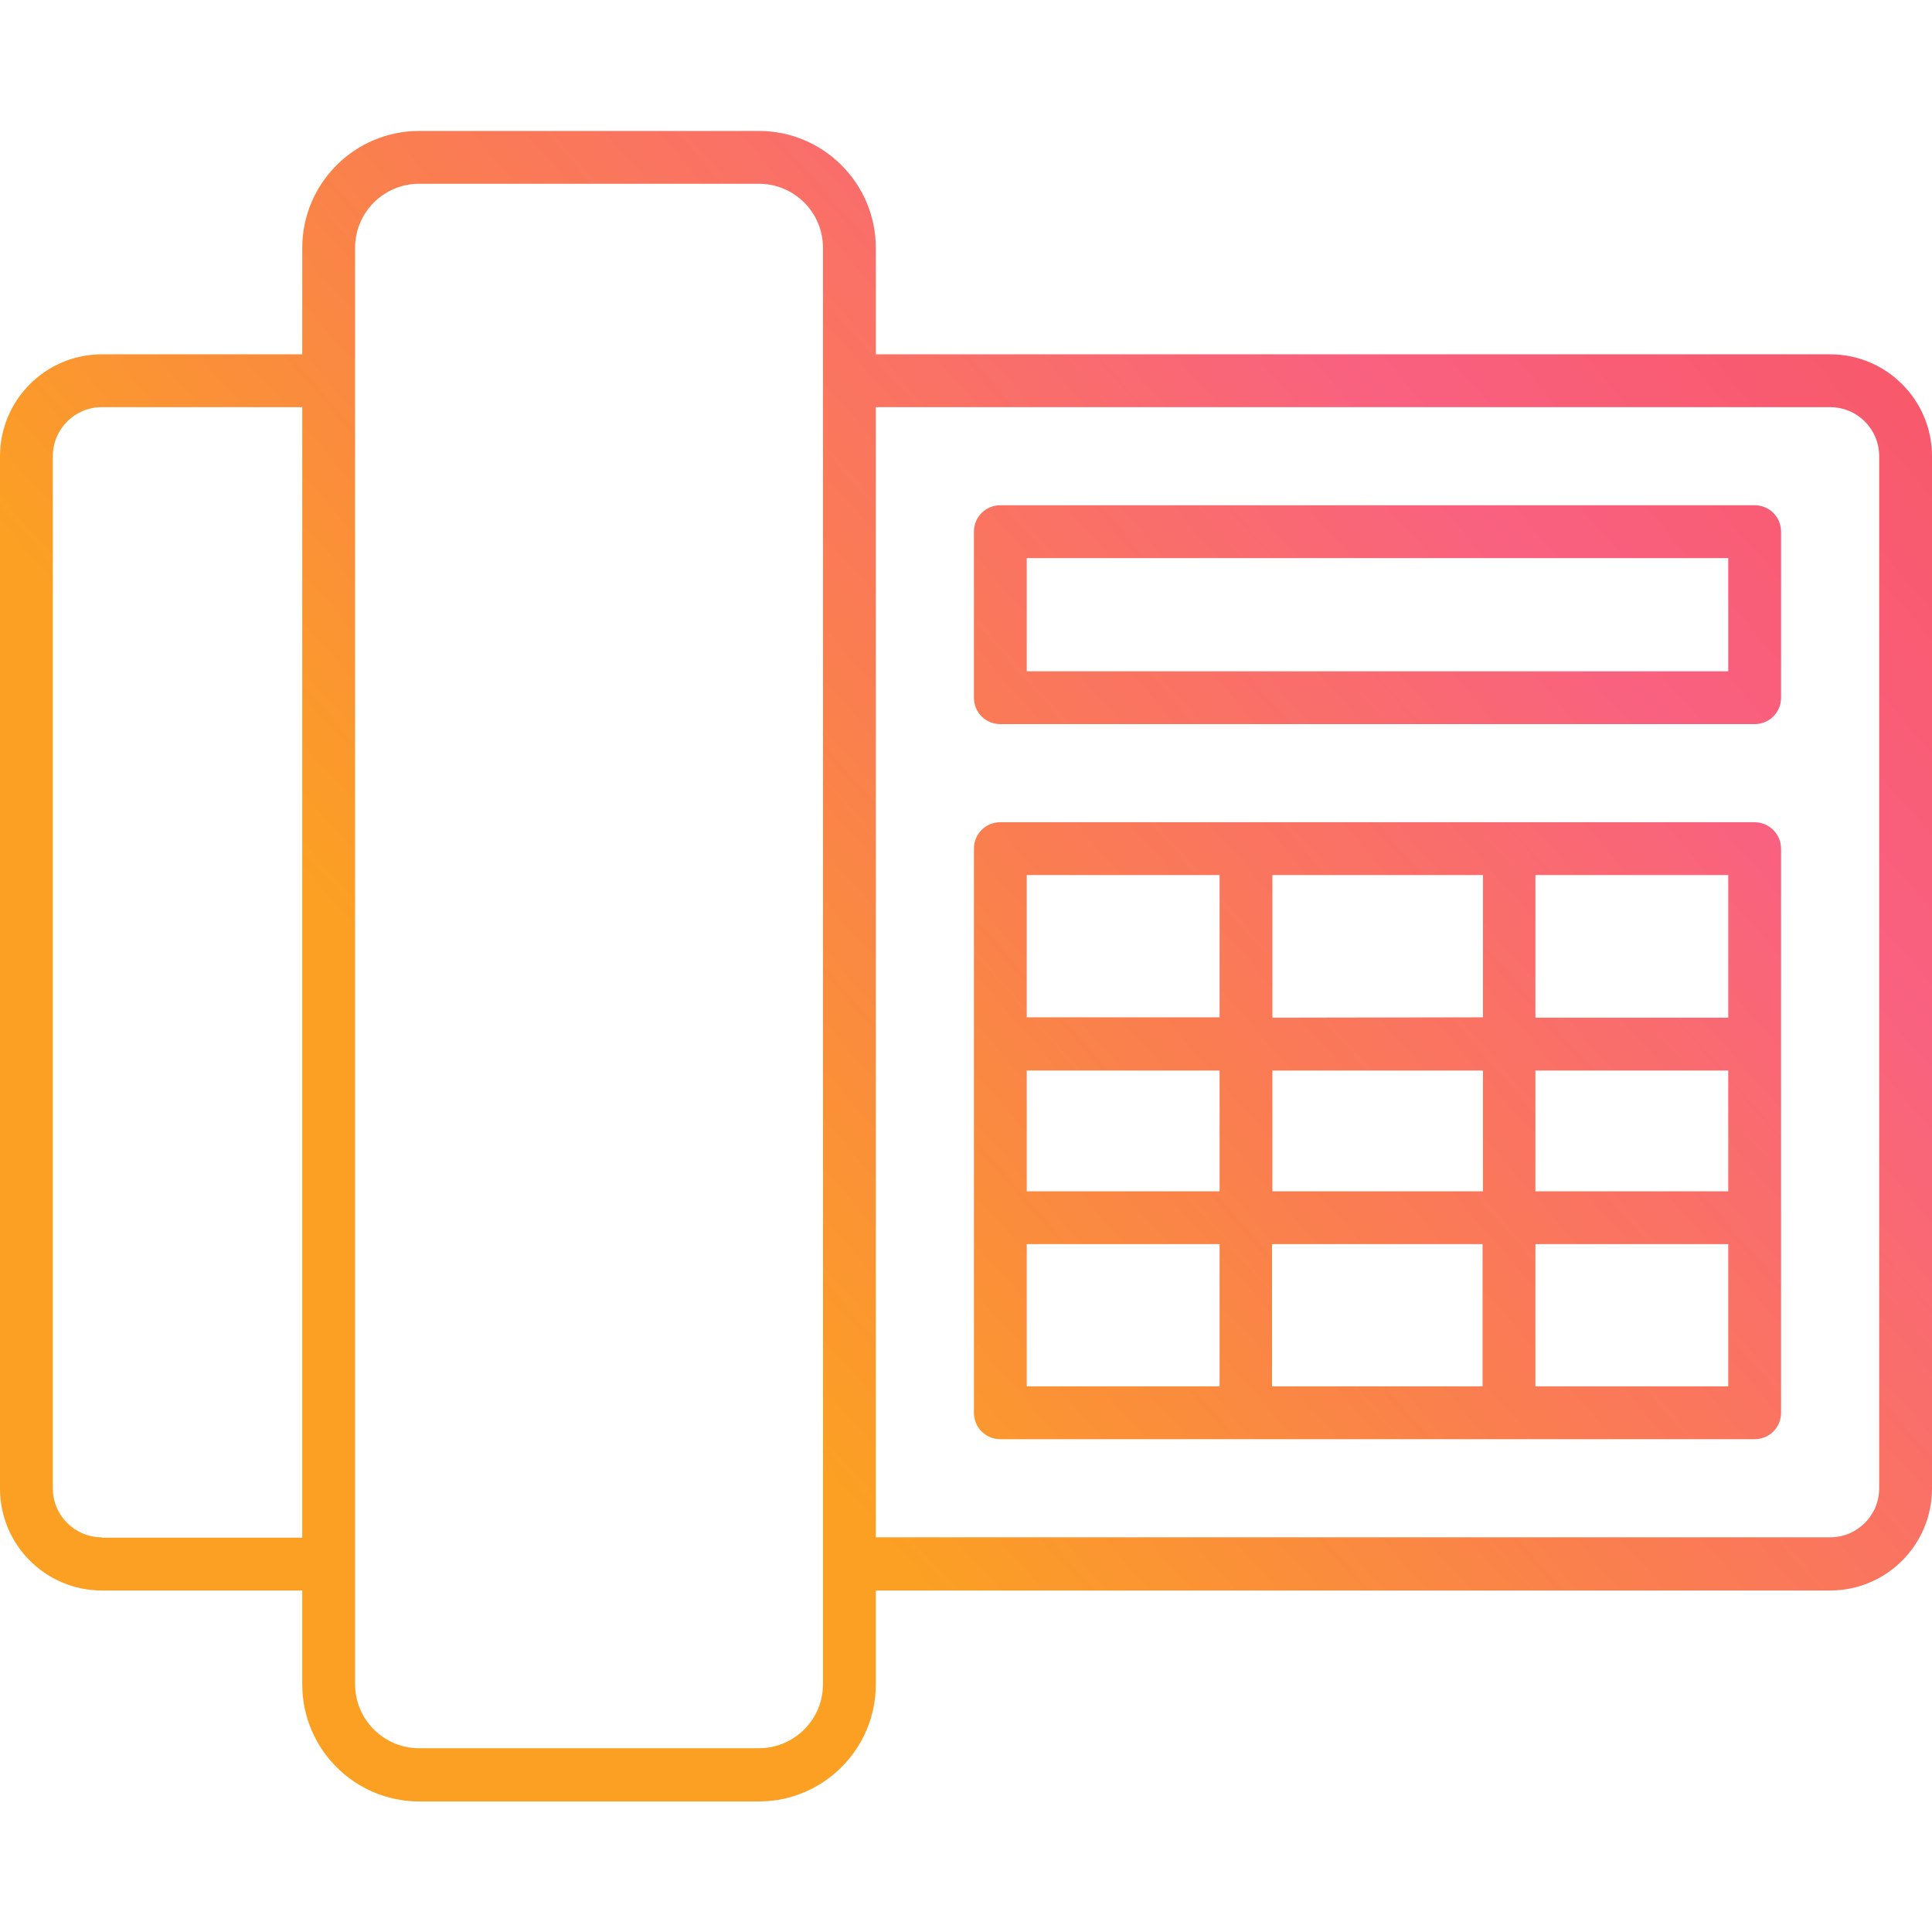 <?xml version="1.0" encoding="utf-8"?>
<!-- Generator: Adobe Illustrator 24.1.3, SVG Export Plug-In . SVG Version: 6.00 Build 0)  -->
<!DOCTYPE svg PUBLIC "-//W3C//DTD SVG 1.1//EN" "http://www.w3.org/Graphics/SVG/1.1/DTD/svg11.dtd">
<svg version="1.1" id="Layer_1" xmlns:x="http://ns.adobe.com/Extensibility/1.0/" xmlns:i="http://ns.adobe.com/AdobeIllustrator/10.0/" xmlns:graph="http://ns.adobe.com/Graphs/1.0/"
	 xmlns="http://www.w3.org/2000/svg" xmlns:xlink="http://www.w3.org/1999/xlink" x="0px" y="0px" viewBox="0 0 512 512"
	 style="enable-background:new 0 0 512 512;" xml:space="preserve">
<style type="text/css">
	.st0{fill:url(#SVGID_1_);}
	.st1{fill:url(#SVGID_2_);}
	.st2{fill:url(#SVGID_3_);}
</style>
<g>
	<linearGradient id="SVGID_1_" gradientUnits="userSpaceOnUse" x1="502.707" y1="41.974" x2="168.708" y2="333.974">
		<stop  offset="0" style="stop-color:#F85663"/>
		<stop  offset="0.324" style="stop-color:#F96180"/>
		<stop  offset="0.673" style="stop-color:#FA7E50"/>
		<stop  offset="1" style="stop-color:#FBA023"/>
	</linearGradient>
	<path class="st0" d="M485,93.9H232.1V65.7c0-17.1-13.9-31-31-31h-90c-17.1,0-31,13.9-31,31v28.2H27c-14.9,0-27,12.1-27,27v273.6
		c0,14.9,12.1,27,27,27h53.1v24.9c0,17.1,13.9,31,31,31h90c17.1,0,31-13.9,31-31v-24.9H485c14.9,0,27-12.1,27-27V120.9
		C512,106,499.9,93.9,485,93.9z M27,407.4c-7.2,0-13-5.8-13-13V120.9c0-7.2,5.8-13,13-13h53.1v299.6H27z M218.1,446.3
		c0,9.4-7.6,17-17,17h-90c-9.4,0-17-7.6-17-17V65.7c0-9.4,7.6-17,17-17h90c9.4,0,17,7.6,17,17V446.3z M498,394.4c0,7.2-5.8,13-13,13
		H232.1V107.9H485c7.2,0,13,5.8,13,13V394.4z"/>
	<linearGradient id="SVGID_2_" gradientUnits="userSpaceOnUse" x1="570.765" y1="119.82" x2="236.765" y2="411.82">
		<stop  offset="0" style="stop-color:#F85663"/>
		<stop  offset="0.324" style="stop-color:#F96180"/>
		<stop  offset="0.673" style="stop-color:#FA7E50"/>
		<stop  offset="1" style="stop-color:#FBA023"/>
	</linearGradient>
	<path class="st1" d="M465,217.9H265.1c-3.9,0-7,3.1-7,7v149.5c0,3.9,3.1,7,7,7c0,0,0,0,0,0H465c3.9,0,7-3.1,7-7c0,0,0,0,0,0V224.9
		C472,221.1,468.9,217.9,465,217.9z M337.2,315.7v-32h55.8v32H337.2z M392.9,329.7v37.7h-55.8v-37.7H392.9z M272.1,283.7h51.1v32
		h-51.1L272.1,283.7z M337.2,269.7v-37.8h55.8v37.7L337.2,269.7z M406.9,283.7H458v32h-51.1L406.9,283.7z M458,269.7h-51.1v-37.8
		H458L458,269.7z M323.2,231.9v37.7h-51.1v-37.7H323.2z M272.1,329.7h51.1v37.7h-51.1V329.7z M406.9,367.4v-37.7H458v37.7H406.9z"/>
	<linearGradient id="SVGID_3_" gradientUnits="userSpaceOnUse" x1="502.978" y1="42.283" x2="168.978" y2="334.283">
		<stop  offset="0" style="stop-color:#F85663"/>
		<stop  offset="0.324" style="stop-color:#F96180"/>
		<stop  offset="0.673" style="stop-color:#FA7E50"/>
		<stop  offset="1" style="stop-color:#FBA023"/>
	</linearGradient>
	<path class="st2" d="M465,133.9H265.1c-3.9,0-7,3.1-7,7c0,0,0,0,0,0v44c0,3.9,3.1,7,7,7H465c3.9,0,7-3.1,7-7v-44
		C472,137,468.9,133.9,465,133.9C465,133.9,465,133.9,465,133.9z M458,177.9H272.1v-30H458V177.9z"/>
</g>
</svg>
